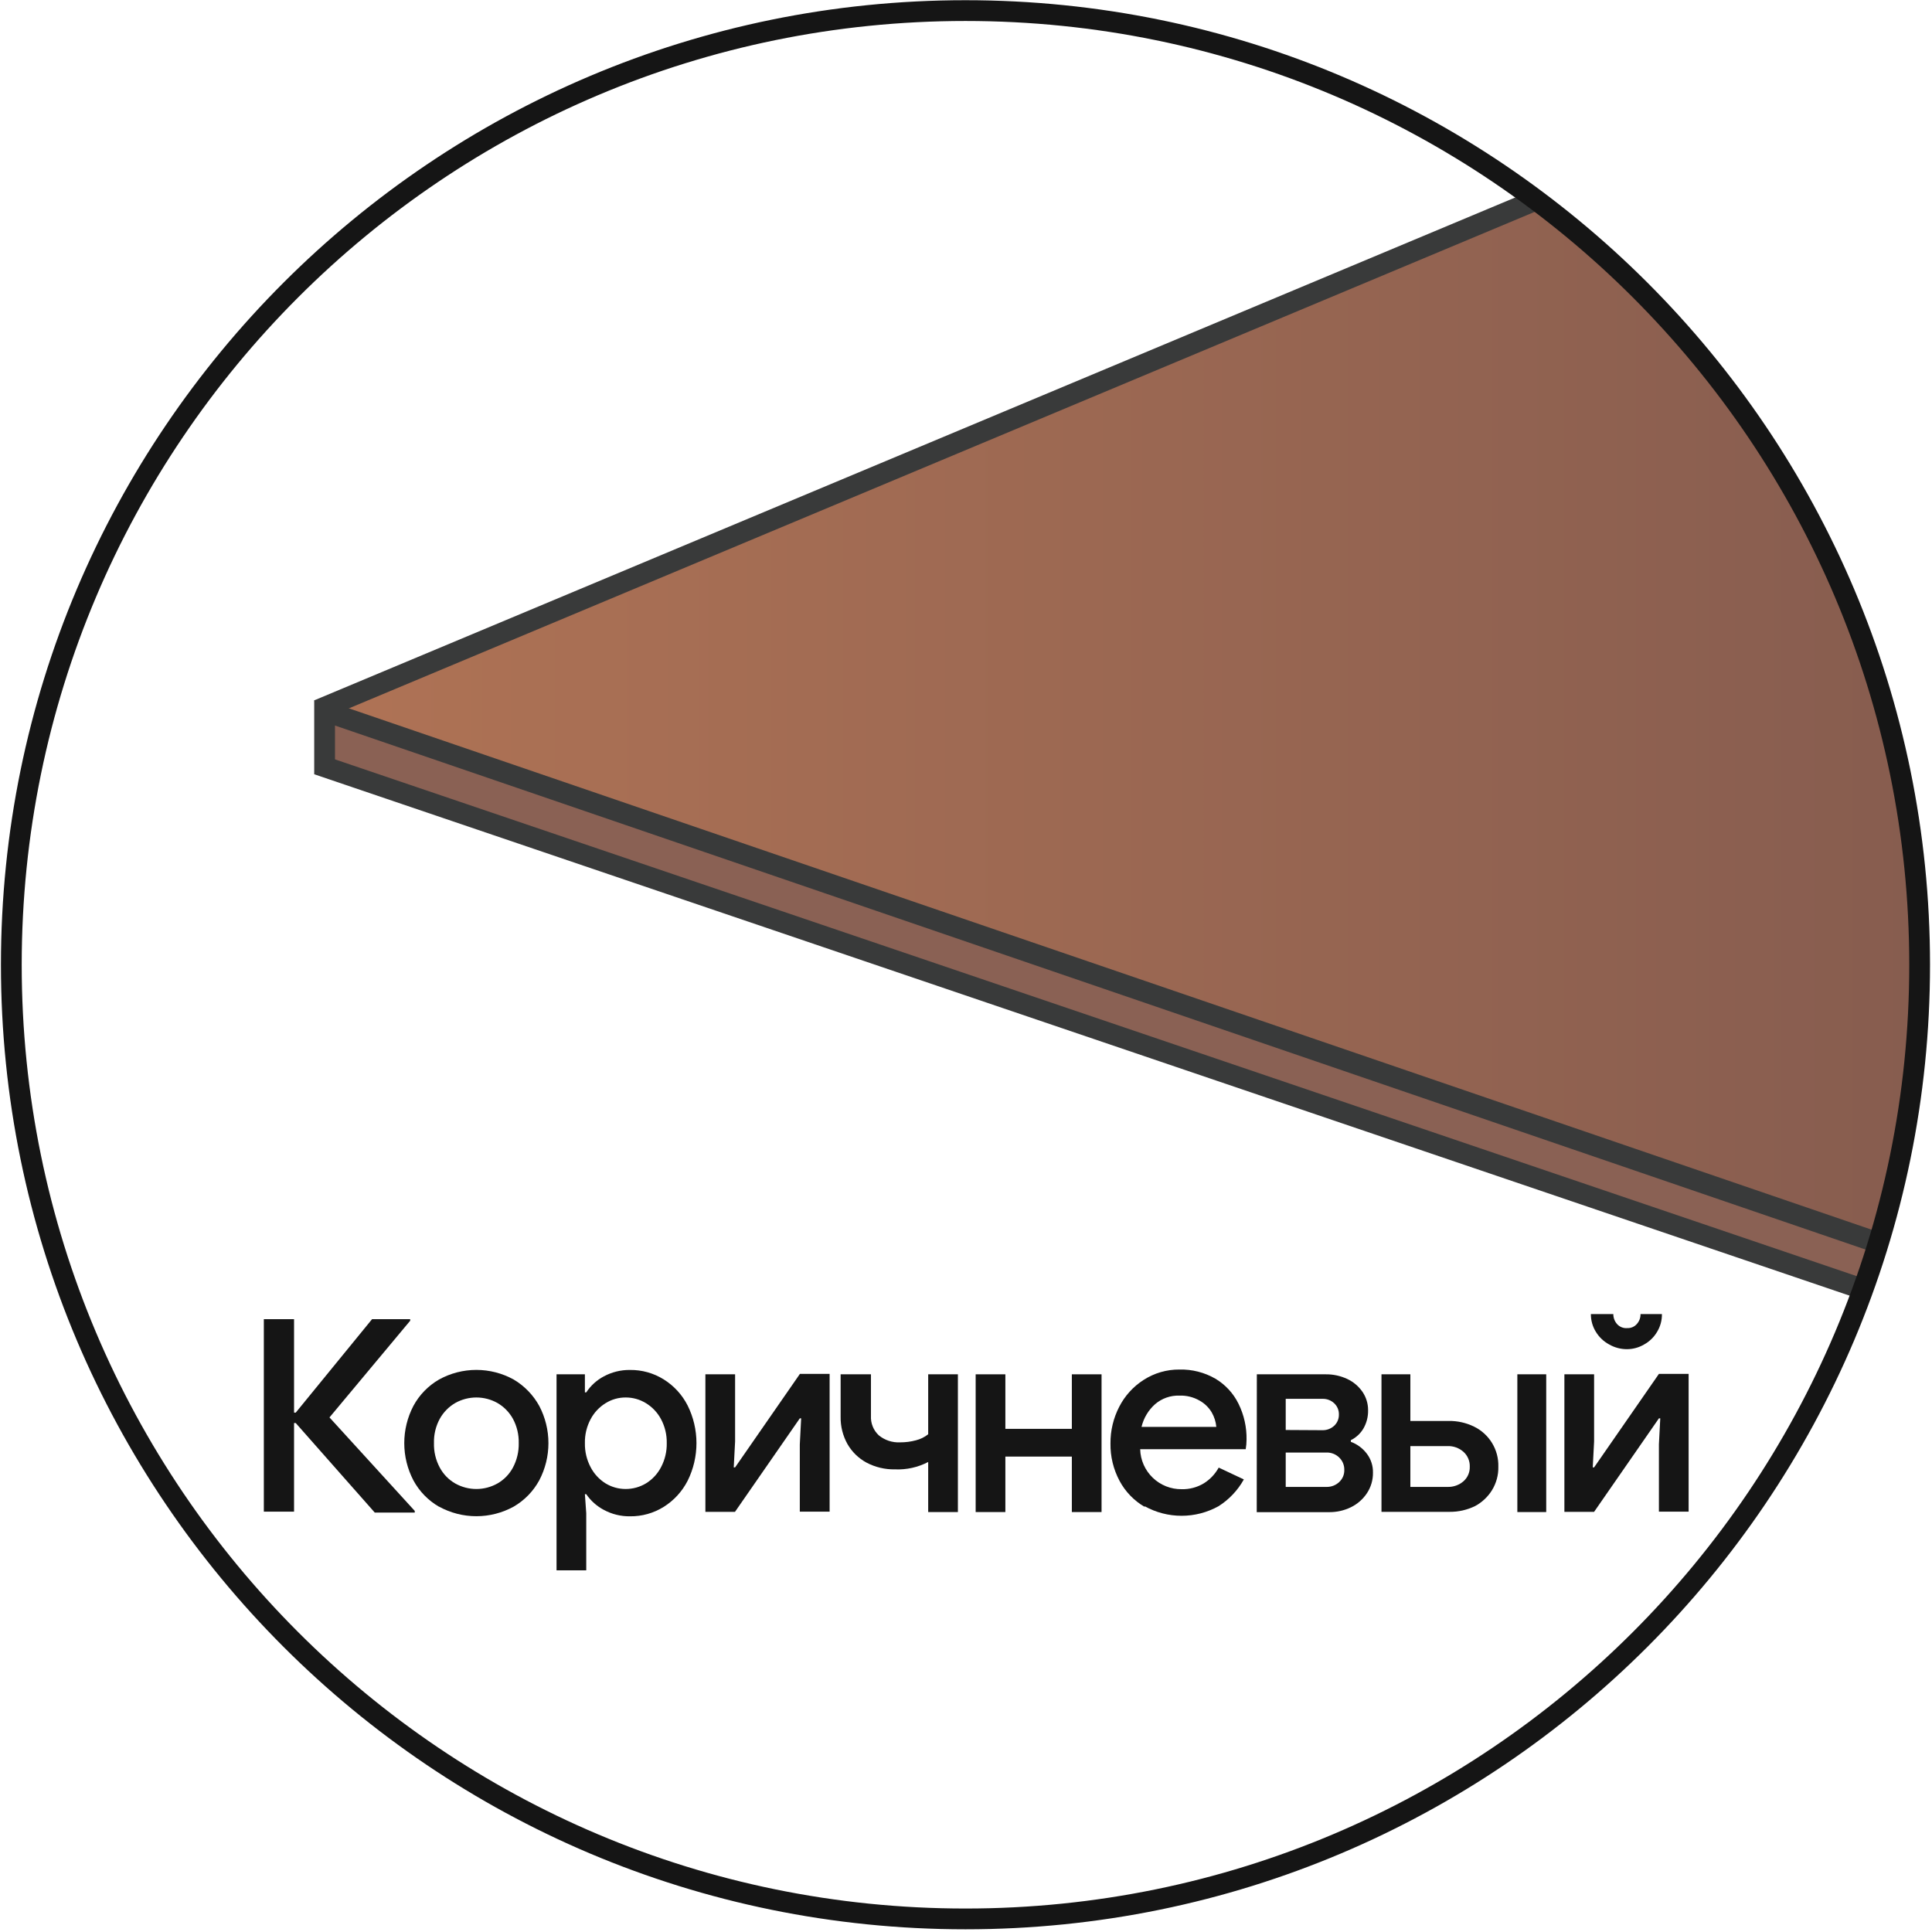 <svg width="186" height="186" viewBox="0 0 186 186" fill="none" xmlns="http://www.w3.org/2000/svg">
<g clip-path="url(#clip0_178_208)">
<path opacity="0.93" d="M31 68.38L30.689 73.49L179.079 124.05L180.449 120.09L31 68.38Z" fill="#825648"/>
<path opacity="0.96" d="M147.26 19.6L31.58 68.13L180.23 119.46C180.23 119.46 193 88.15 176.21 54C160.85 22.82 147.26 19.6 147.26 19.6Z" fill="url(#paint0_linear_178_208)"/>
<path d="M148.041 19.19L30.631 68.35" stroke="#393A3A" stroke-width="2" stroke-miterlimit="10"/>
<path d="M180.999 119.72L30.869 68.32" stroke="#393A3A" stroke-width="2" stroke-miterlimit="10"/>
<path d="M178.62 123.87L30.59 73.6" stroke="#393A3A" stroke-width="2" stroke-miterlimit="10"/>
<path d="M31.25 67.44V74.54" stroke="#393A3A" stroke-width="2" stroke-miterlimit="10"/>
<path d="M92.95 184.74C143.683 184.74 184.81 143.613 184.81 92.88C184.81 42.147 143.683 1.02 92.95 1.02C42.217 1.02 1.09 42.147 1.09 92.88C1.09 143.613 42.217 184.74 92.95 184.74Z" stroke="#151515" stroke-width="2" stroke-miterlimit="10"/>
<path d="M25.4 127H28.31V136H28.47L35.82 127H39.49V127.15L31.72 136.46L39.93 145.46V145.62H36.08L28.47 137H28.31V145.53H25.4V127Z" fill="#151515"/>
<path d="M42.27 145.06C41.227 144.459 40.372 143.579 39.8 142.52C39.222 141.414 38.92 140.184 38.92 138.935C38.92 137.687 39.222 136.457 39.8 135.35C40.372 134.291 41.227 133.411 42.27 132.81C43.37 132.203 44.605 131.885 45.86 131.885C47.116 131.885 48.351 132.203 49.45 132.81C50.487 133.423 51.34 134.304 51.92 135.36C52.498 136.463 52.8 137.69 52.8 138.935C52.8 140.18 52.498 141.407 51.92 142.51C51.346 143.568 50.491 144.446 49.45 145.05C48.35 145.654 47.115 145.971 45.86 145.971C44.605 145.971 43.37 145.654 42.27 145.05V145.06ZM47.89 142.82C48.521 142.461 49.038 141.93 49.38 141.29C49.766 140.565 49.959 139.752 49.94 138.93C49.959 138.115 49.766 137.308 49.38 136.59C49.03 135.958 48.515 135.433 47.89 135.07C47.27 134.722 46.571 134.54 45.86 134.54C45.149 134.54 44.45 134.722 43.83 135.07C43.205 135.433 42.691 135.958 42.34 136.59C41.95 137.307 41.757 138.114 41.78 138.93C41.756 139.752 41.949 140.566 42.34 141.29C42.683 141.93 43.199 142.461 43.83 142.82C44.45 143.168 45.149 143.351 45.86 143.351C46.571 143.351 47.27 143.168 47.89 142.82Z" fill="#151515"/>
<path d="M53.58 132.31H56.31V134.05H56.44C56.865 133.403 57.446 132.873 58.13 132.51C58.904 132.093 59.771 131.879 60.65 131.89C61.798 131.876 62.926 132.192 63.9 132.8C64.881 133.412 65.676 134.28 66.2 135.31C66.76 136.437 67.051 137.677 67.051 138.935C67.051 140.193 66.76 141.434 66.2 142.56C65.673 143.588 64.879 144.456 63.9 145.07C62.926 145.678 61.798 145.994 60.65 145.98C59.771 145.991 58.904 145.778 58.13 145.36C57.453 145.001 56.873 144.483 56.44 143.85H56.31L56.44 145.69V151.18H53.58V132.31ZM62.19 142.81C62.806 142.431 63.307 141.892 63.64 141.25C64.017 140.536 64.207 139.738 64.19 138.93C64.206 138.129 64.017 137.337 63.64 136.63C63.304 135.996 62.803 135.464 62.19 135.09C61.604 134.728 60.929 134.538 60.24 134.54C59.554 134.535 58.881 134.726 58.3 135.09C57.691 135.465 57.194 135.997 56.86 136.63C56.483 137.337 56.294 138.129 56.31 138.93C56.294 139.738 56.483 140.536 56.86 141.25C57.191 141.89 57.688 142.429 58.3 142.81C58.884 143.166 59.556 143.353 60.24 143.35C60.927 143.351 61.601 143.164 62.19 142.81Z" fill="#151515"/>
<path d="M67.91 132.31H70.77V138.78L70.64 141.27H70.77L77.01 132.27H79.87V145.53H77V139.05L77.13 136.55H77L70.76 145.55H67.91V132.31Z" fill="#151515"/>
<path d="M89.36 140.75C88.375 141.265 87.271 141.51 86.16 141.46C85.207 141.479 84.264 141.255 83.42 140.81C82.651 140.394 82.013 139.77 81.58 139.01C81.14 138.215 80.916 137.319 80.93 136.41V132.31H83.85V136.31C83.831 136.658 83.888 137.005 84.018 137.328C84.147 137.651 84.346 137.942 84.6 138.18C85.175 138.653 85.906 138.896 86.65 138.86C87.17 138.863 87.688 138.796 88.19 138.66C88.618 138.553 89.017 138.355 89.36 138.08V132.31H92.22V145.57H89.36V140.75Z" fill="#151515"/>
<path d="M93.93 132.31H96.79V137.56H103.19V132.31H106.05V145.57H103.19V140.23H96.79V145.57H93.93V132.31Z" fill="#151515"/>
<path d="M110.199 145.07C109.174 144.475 108.336 143.606 107.779 142.56C107.189 141.453 106.889 140.214 106.909 138.96C106.9 137.736 107.188 136.528 107.749 135.44C108.289 134.383 109.1 133.489 110.099 132.85C111.124 132.189 112.32 131.842 113.539 131.85C114.755 131.818 115.955 132.123 117.009 132.73C117.971 133.304 118.745 134.144 119.239 135.15C119.768 136.225 120.032 137.412 120.009 138.61C120.007 138.915 119.98 139.219 119.929 139.52H109.769C109.795 140.559 110.23 141.545 110.979 142.266C111.727 142.987 112.73 143.383 113.769 143.37C114.515 143.388 115.25 143.193 115.889 142.81C116.492 142.435 116.988 141.912 117.329 141.29L119.749 142.43C119.164 143.48 118.325 144.367 117.309 145.01C116.221 145.613 114.998 145.93 113.754 145.93C112.51 145.93 111.287 145.613 110.199 145.01V145.07ZM117.099 137.37C117.054 136.88 116.904 136.406 116.659 135.98C116.372 135.497 115.961 135.1 115.469 134.83C114.882 134.497 114.214 134.334 113.539 134.36C112.687 134.333 111.857 134.626 111.209 135.18C110.557 135.758 110.1 136.522 109.899 137.37H117.099Z" fill="#151515"/>
<path d="M121 132.31H127.63C128.349 132.301 129.06 132.455 129.71 132.76C130.303 133.038 130.81 133.47 131.18 134.01C131.528 134.527 131.713 135.137 131.71 135.76C131.726 136.38 131.57 136.992 131.26 137.53C130.974 138.013 130.554 138.402 130.05 138.65V138.81C130.674 139.038 131.217 139.445 131.61 139.98C131.992 140.497 132.193 141.127 132.18 141.77C132.191 142.481 131.986 143.179 131.59 143.77C131.204 144.345 130.673 144.807 130.05 145.11C129.408 145.422 128.704 145.582 127.99 145.58H120.99L121 132.31ZM127.32 137.69C127.738 137.698 128.143 137.544 128.45 137.26C128.597 137.121 128.712 136.954 128.79 136.768C128.867 136.582 128.905 136.381 128.9 136.18C128.906 135.978 128.868 135.778 128.791 135.592C128.713 135.406 128.597 135.238 128.45 135.1C128.145 134.812 127.739 134.658 127.32 134.67H123.78V137.67L127.32 137.69ZM127.71 143.15C128.163 143.16 128.601 142.991 128.93 142.68C129.091 142.531 129.218 142.35 129.302 142.148C129.387 141.946 129.427 141.729 129.42 141.51C129.425 141.289 129.384 141.069 129.299 140.864C129.215 140.659 129.089 140.474 128.93 140.32C128.769 140.163 128.578 140.039 128.369 139.957C128.159 139.874 127.935 139.835 127.71 139.84H123.78V143.15H127.71Z" fill="#151515"/>
<path d="M133 132.31H135.78V136.8H139.47C140.319 136.786 141.159 136.975 141.92 137.35C142.637 137.701 143.237 138.25 143.651 138.933C144.064 139.615 144.272 140.402 144.25 141.2C144.27 142.004 144.054 142.797 143.63 143.48C143.229 144.121 142.667 144.645 142 145C141.237 145.371 140.398 145.559 139.55 145.55H133V132.31ZM139.37 143.15C139.926 143.166 140.468 142.973 140.89 142.61C141.09 142.435 141.248 142.218 141.354 141.974C141.459 141.73 141.509 141.466 141.5 141.2C141.509 140.932 141.459 140.665 141.353 140.417C141.248 140.17 141.09 139.949 140.89 139.77C140.472 139.4 139.928 139.203 139.37 139.22H135.78V143.15H139.37ZM146.08 132.31H148.86V145.57H146.08V132.31Z" fill="#151515"/>
<path d="M150.609 132.31H153.469V138.78L153.339 141.27H153.469L159.709 132.27H162.569V145.53H159.709V139.05L159.839 136.55H159.709L153.469 145.55H150.609V132.31ZM154.929 129.44C154.398 129.156 153.952 128.735 153.639 128.22C153.321 127.706 153.155 127.114 153.159 126.51H155.319C155.316 126.859 155.441 127.196 155.669 127.46C155.792 127.601 155.947 127.711 156.121 127.781C156.295 127.85 156.483 127.877 156.669 127.86C156.843 127.867 157.016 127.835 157.175 127.765C157.335 127.696 157.476 127.592 157.589 127.46C157.822 127.199 157.947 126.859 157.939 126.51H159.999C160.008 127.116 159.845 127.712 159.529 128.23C159.228 128.738 158.797 129.156 158.279 129.44C157.776 129.736 157.203 129.891 156.619 129.89C156.027 129.889 155.444 129.734 154.929 129.44Z" fill="#151515"/>
</g>
<defs>
<linearGradient id="paint0_linear_178_208" x1="31.58" y1="69.53" x2="184.89" y2="69.53" gradientUnits="userSpaceOnUse">
<stop stop-color="#AC6D4E"/>
<stop offset="1" stop-color="#825648"/>
</linearGradient>
<clipPath id="clip0_178_208">
<rect width="185.84" height="185.76" fill="white"/>
</clipPath>
</defs>
</svg>
